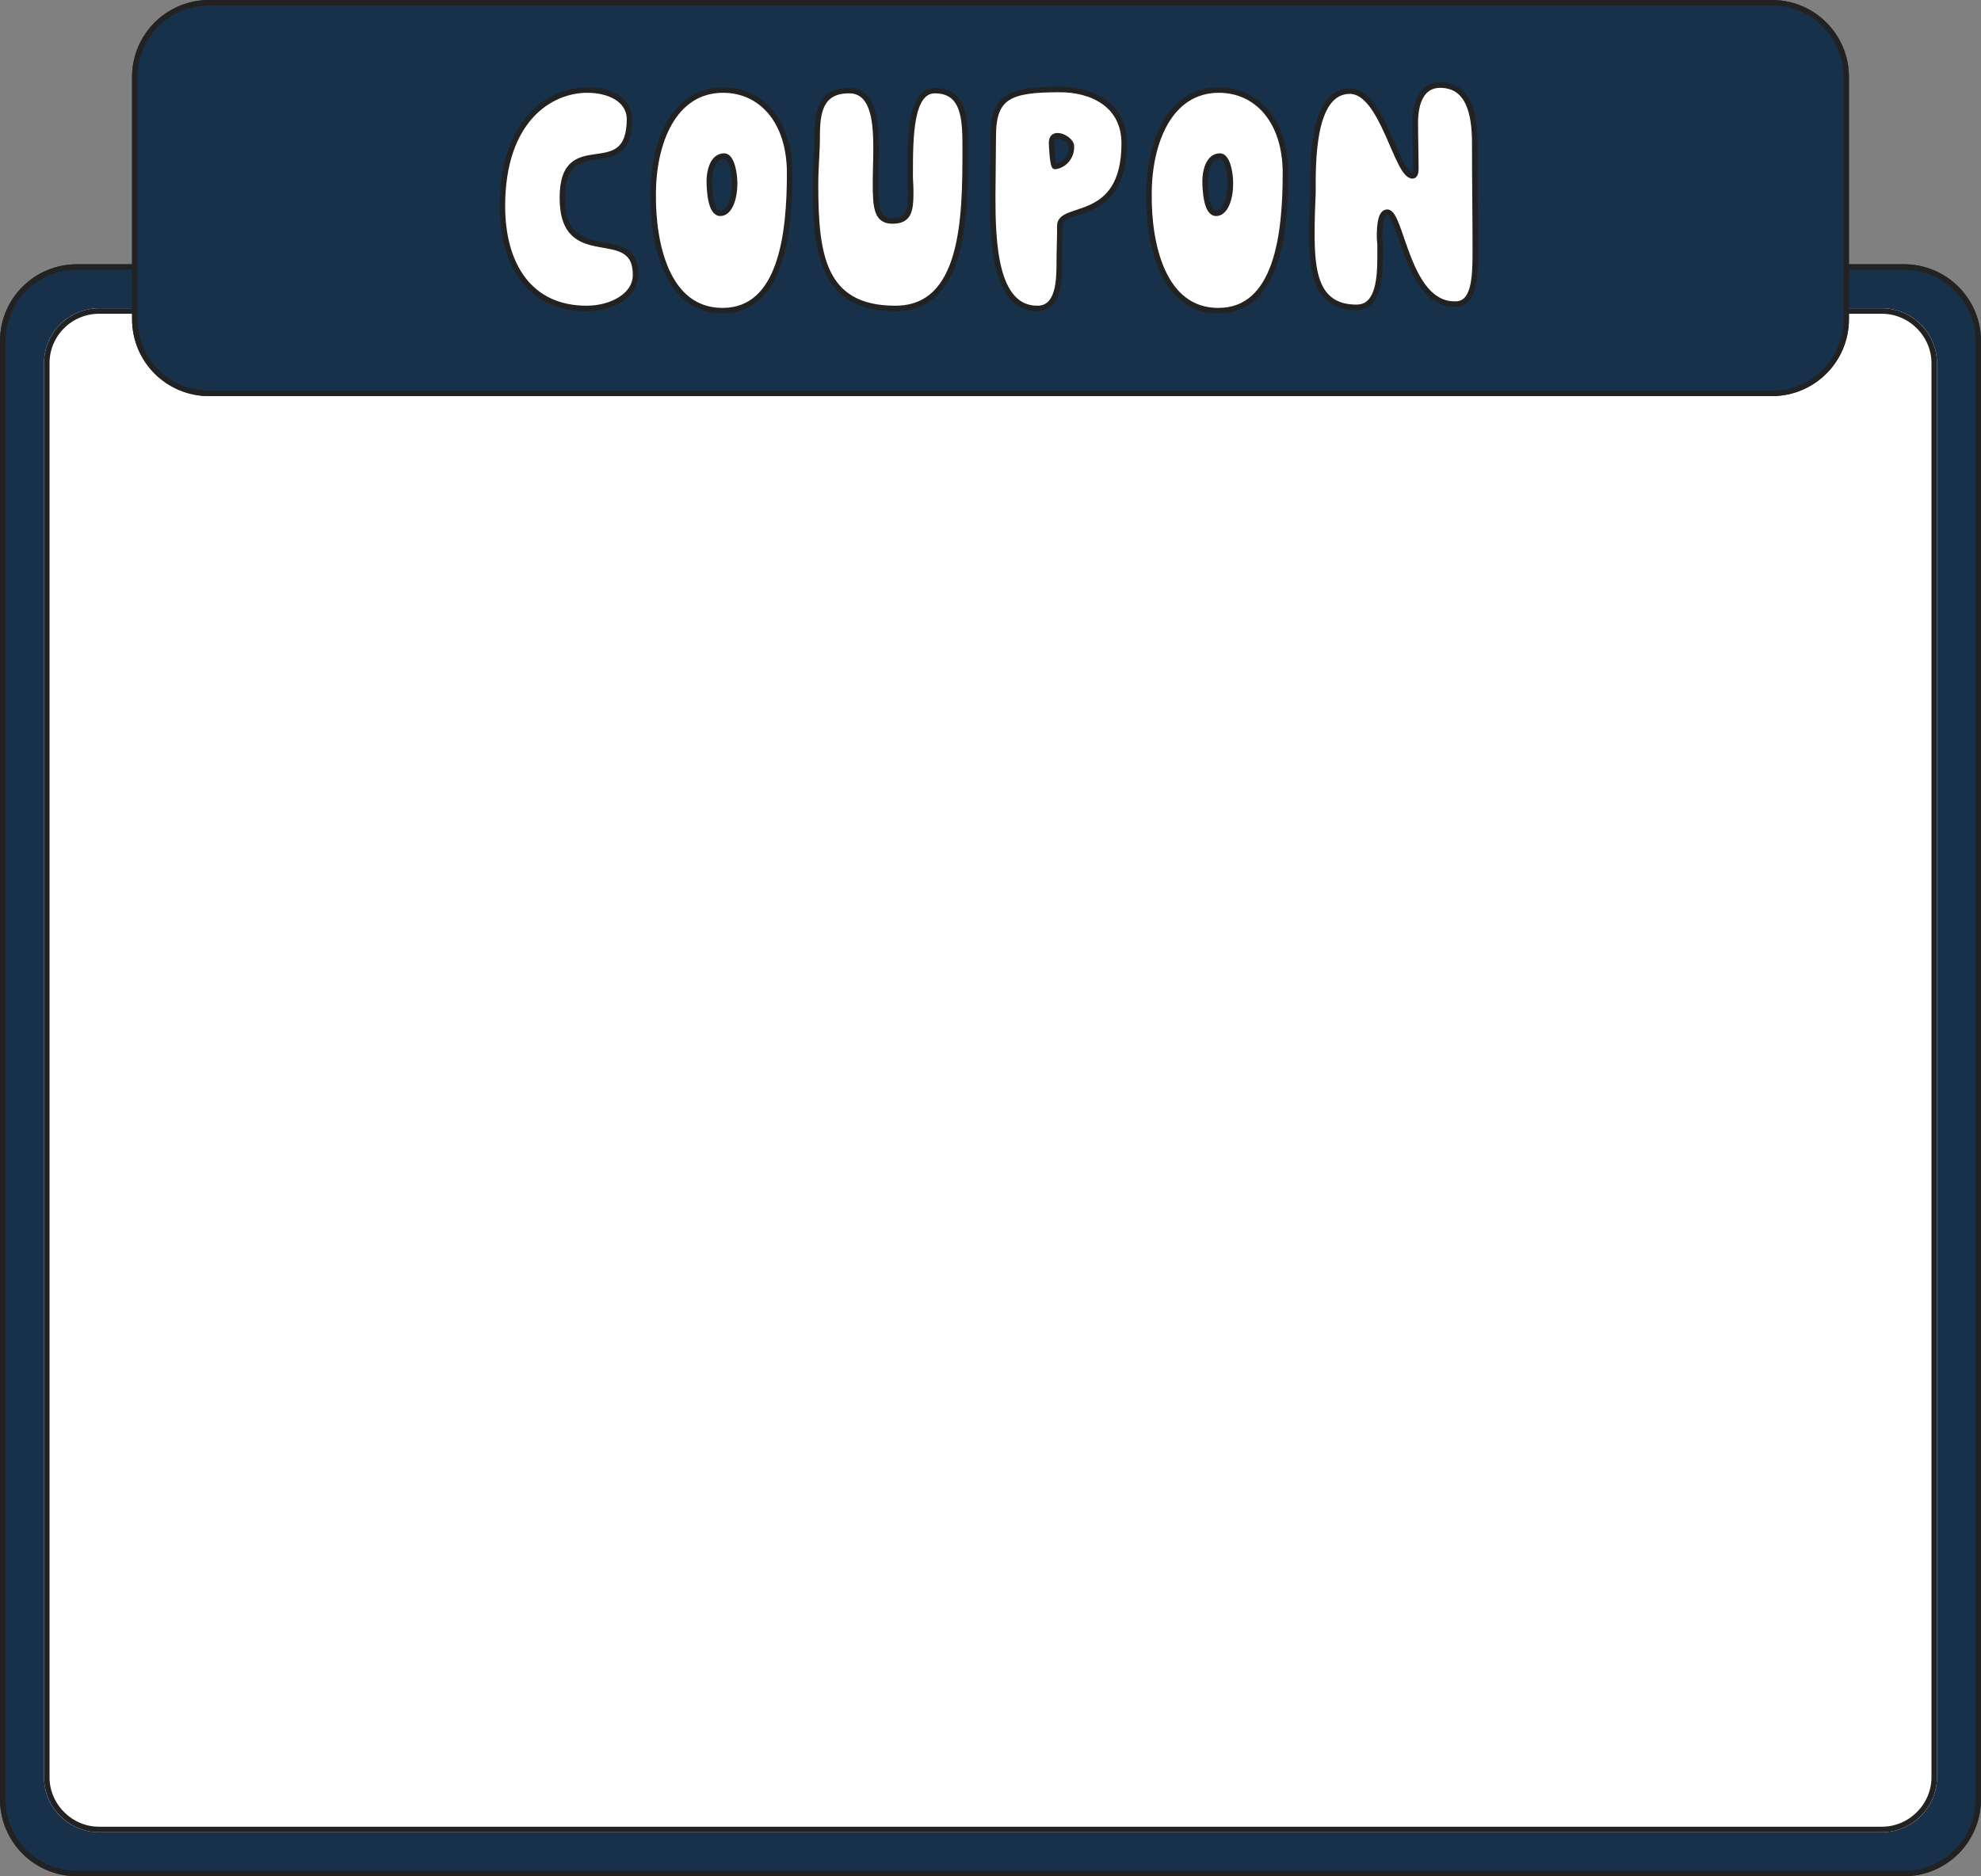 <?xml version="1.0" encoding="utf-8"?>
<!-- Generator: Adobe Illustrator 28.2.0, SVG Export Plug-In . SVG Version: 6.00 Build 0)  -->
<svg version="1.1" id="レイヤー_1" xmlns="http://www.w3.org/2000/svg" xmlns:xlink="http://www.w3.org/1999/xlink" x="0px"
	 y="0px" viewBox="0 0 360 341" style="enable-background:new 0 0 360 341;" xml:space="preserve">
<rect x="0" y="0" width="360" height="341" fill="#808080" stroke="none"/>
<style type="text/css">
	.st0{fill:#18314A;}
	.st1{fill:none;stroke:#222222;}
	.st2{fill:#FFFFFF;}
	.st3{fill:#FFFFFF;stroke:#222222;}
</style>
<g id="base" transform="translate(-8 -1.267)">
	<g id="長方形_1554" transform="translate(80 2686)">
		<path class="st0" d="M-58-2636.7h332c7.7,0,14,6.3,14,14v265c0,7.7-6.3,14-14,14H-58c-7.7,0-14-6.3-14-14v-265
			C-72-2630.5-65.7-2636.7-58-2636.7z"/>
		<path class="st1" d="M-58-2636.2h332c7.5,0,13.5,6,13.5,13.5v265c0,7.5-6,13.5-13.5,13.5H-58c-7.5,0-13.5-6-13.5-13.5v-265
			C-71.5-2630.2-65.5-2636.2-58-2636.2z"/>
	</g>
	<g id="長方形_1555" transform="translate(88 2694)">
		<path class="st2" d="M-62-2636.7h324c5.5,0,10,4.5,10,10v257c0,5.5-4.5,10-10,10H-62c-5.5,0-10-4.5-10-10v-257
			C-72-2632.3-67.5-2636.7-62-2636.7z"/>
		<path class="st1" d="M-62-2636.2h324c5.2,0,9.5,4.3,9.5,9.5v257c0,5.2-4.3,9.5-9.5,9.5H-62c-5.2,0-9.5-4.3-9.5-9.5v-257
			C-71.5-2632-67.2-2636.2-62-2636.2z"/>
	</g>
</g>
<g id="text-2" transform="translate(12 -118.733)">
	<g id="長方形_1554-2" transform="translate(92 2729.733)">
		<path class="st0" d="M-66-2611h284c7.7,0,14,6.3,14,14v44c0,7.7-6.3,14-14,14H-66c-7.7,0-14-6.3-14-14v-44
			C-80-2604.7-73.7-2611-66-2611z"/>
		<path class="st1" d="M-66-2610.5h284c7.5,0,13.5,6,13.5,13.5v44c0,7.5-6,13.5-13.5,13.5H-66c-7.5,0-13.5-6-13.5-13.5v-44
			C-79.5-2604.5-73.5-2610.5-66-2610.5z"/>
	</g>
	<path id="パス_15495" class="st3" d="M94.7,135.1c-6.7,0-15.4,5.4-15.4,21.1c0,10.6,4.9,18.6,15.3,18.6c4.5,0,8.9-2.3,8.9-6.1
		c0-9.6-13.3-0.6-13.3-14c0-13,12.2-2.1,12.2-14.4C102.3,136.8,98.7,135.1,94.7,135.1z M119.3,175.2c10.7,0,12.2-14,12.2-25
		c0-9.5-5.2-15.1-12.1-15.1c-9,0-12.7,9.6-12.7,18.9C106.6,162.9,109.1,175.2,119.3,175.2z M116.9,151.6c0-1.7,0.6-4.5,2.7-4.5
		c1.3,0,1.9,2.9,1.9,5c0,2.7-0.9,5.4-2.6,5.4C117.1,157.5,116.9,153.2,116.9,151.6z M150.2,158.9c-2.8,0-3.1-2.2-3.1-6.8
		c0-2.2,0.1-4.2,0.1-6.1c0-4.5-0.2-10.8-4.9-10.8c-5.2,0-5.8,3.9-5.8,8.3c0,2.9-0.3,5.8-0.3,8.7c0,12.7,1.2,22.6,14.5,22.6
		c12.5,0,12.7-16.5,12.7-28.7v-0.6c0-4.9-0.1-10.3-5.5-10.3c-4.4,0-4.5,8.2-4.5,15.2c0,1.5,0.1,1.8,0.1,3.3
		C153.5,157,153.2,158.9,150.2,158.9L150.2,158.9z M192.3,144.8c0-7-5.8-9.8-11.7-9.8c-9.1,0-12.1,1.2-12.1,8.5
		c0,2.8-0.1,8.1-0.1,10.9c0,8.1,0.3,20.4,8.1,20.4c3.9,0,4-5,4-8.6c0-2.2,0.1-3.6,0.1-6.4C180.5,155.8,192.3,159.6,192.3,144.8z
		 M179.1,144.7c0-1,0.5-1.3,1.1-1.3c1,0,2.5,1,2.5,1.9c0.1,1.8-1.2,3.5-3,3.7C179.3,148.9,179.1,145.4,179.1,144.7z M209.4,175.2
		c10.7,0,12.2-14,12.2-25c0-9.5-5.2-15.1-12.1-15.1c-9,0-12.7,9.6-12.7,18.9C196.7,162.9,199.2,175.2,209.4,175.2z M207,151.6
		c0-1.7,0.6-4.5,2.7-4.5c1.3,0,1.9,2.9,1.9,5c0,2.7-0.9,5.4-2.6,5.4C207.2,157.5,207,153.2,207,151.6z M256.1,164.7
		c0-7.5-0.1-12.8-0.1-20c0-5.5-1.2-10.5-6.3-10.5c-3.4,0-4.5,3.3-4.5,6.8c0,2.6,0.1,6.5,0.1,8.4c0,0.8-0.2,1.3-0.6,1.3
		c-2.9,0-5.4-15.4-11.4-15.4c-7,0-6.7,13.4-6.7,18.5c-0.1,2.2-0.2,4.7-0.2,7.2c0,6.9,0.6,13.6,8.1,13.6c3.7,0,4.3-4.4,4.3-9.1v-2.2
		c0-0.4-0.1-1-0.1-1.6c0-2,0.2-4.4,1.4-4.4c2.6,0,3.6,16.7,12.2,16.7C255.9,174.2,256.1,169.3,256.1,164.7z"/>
</g>
</svg>
